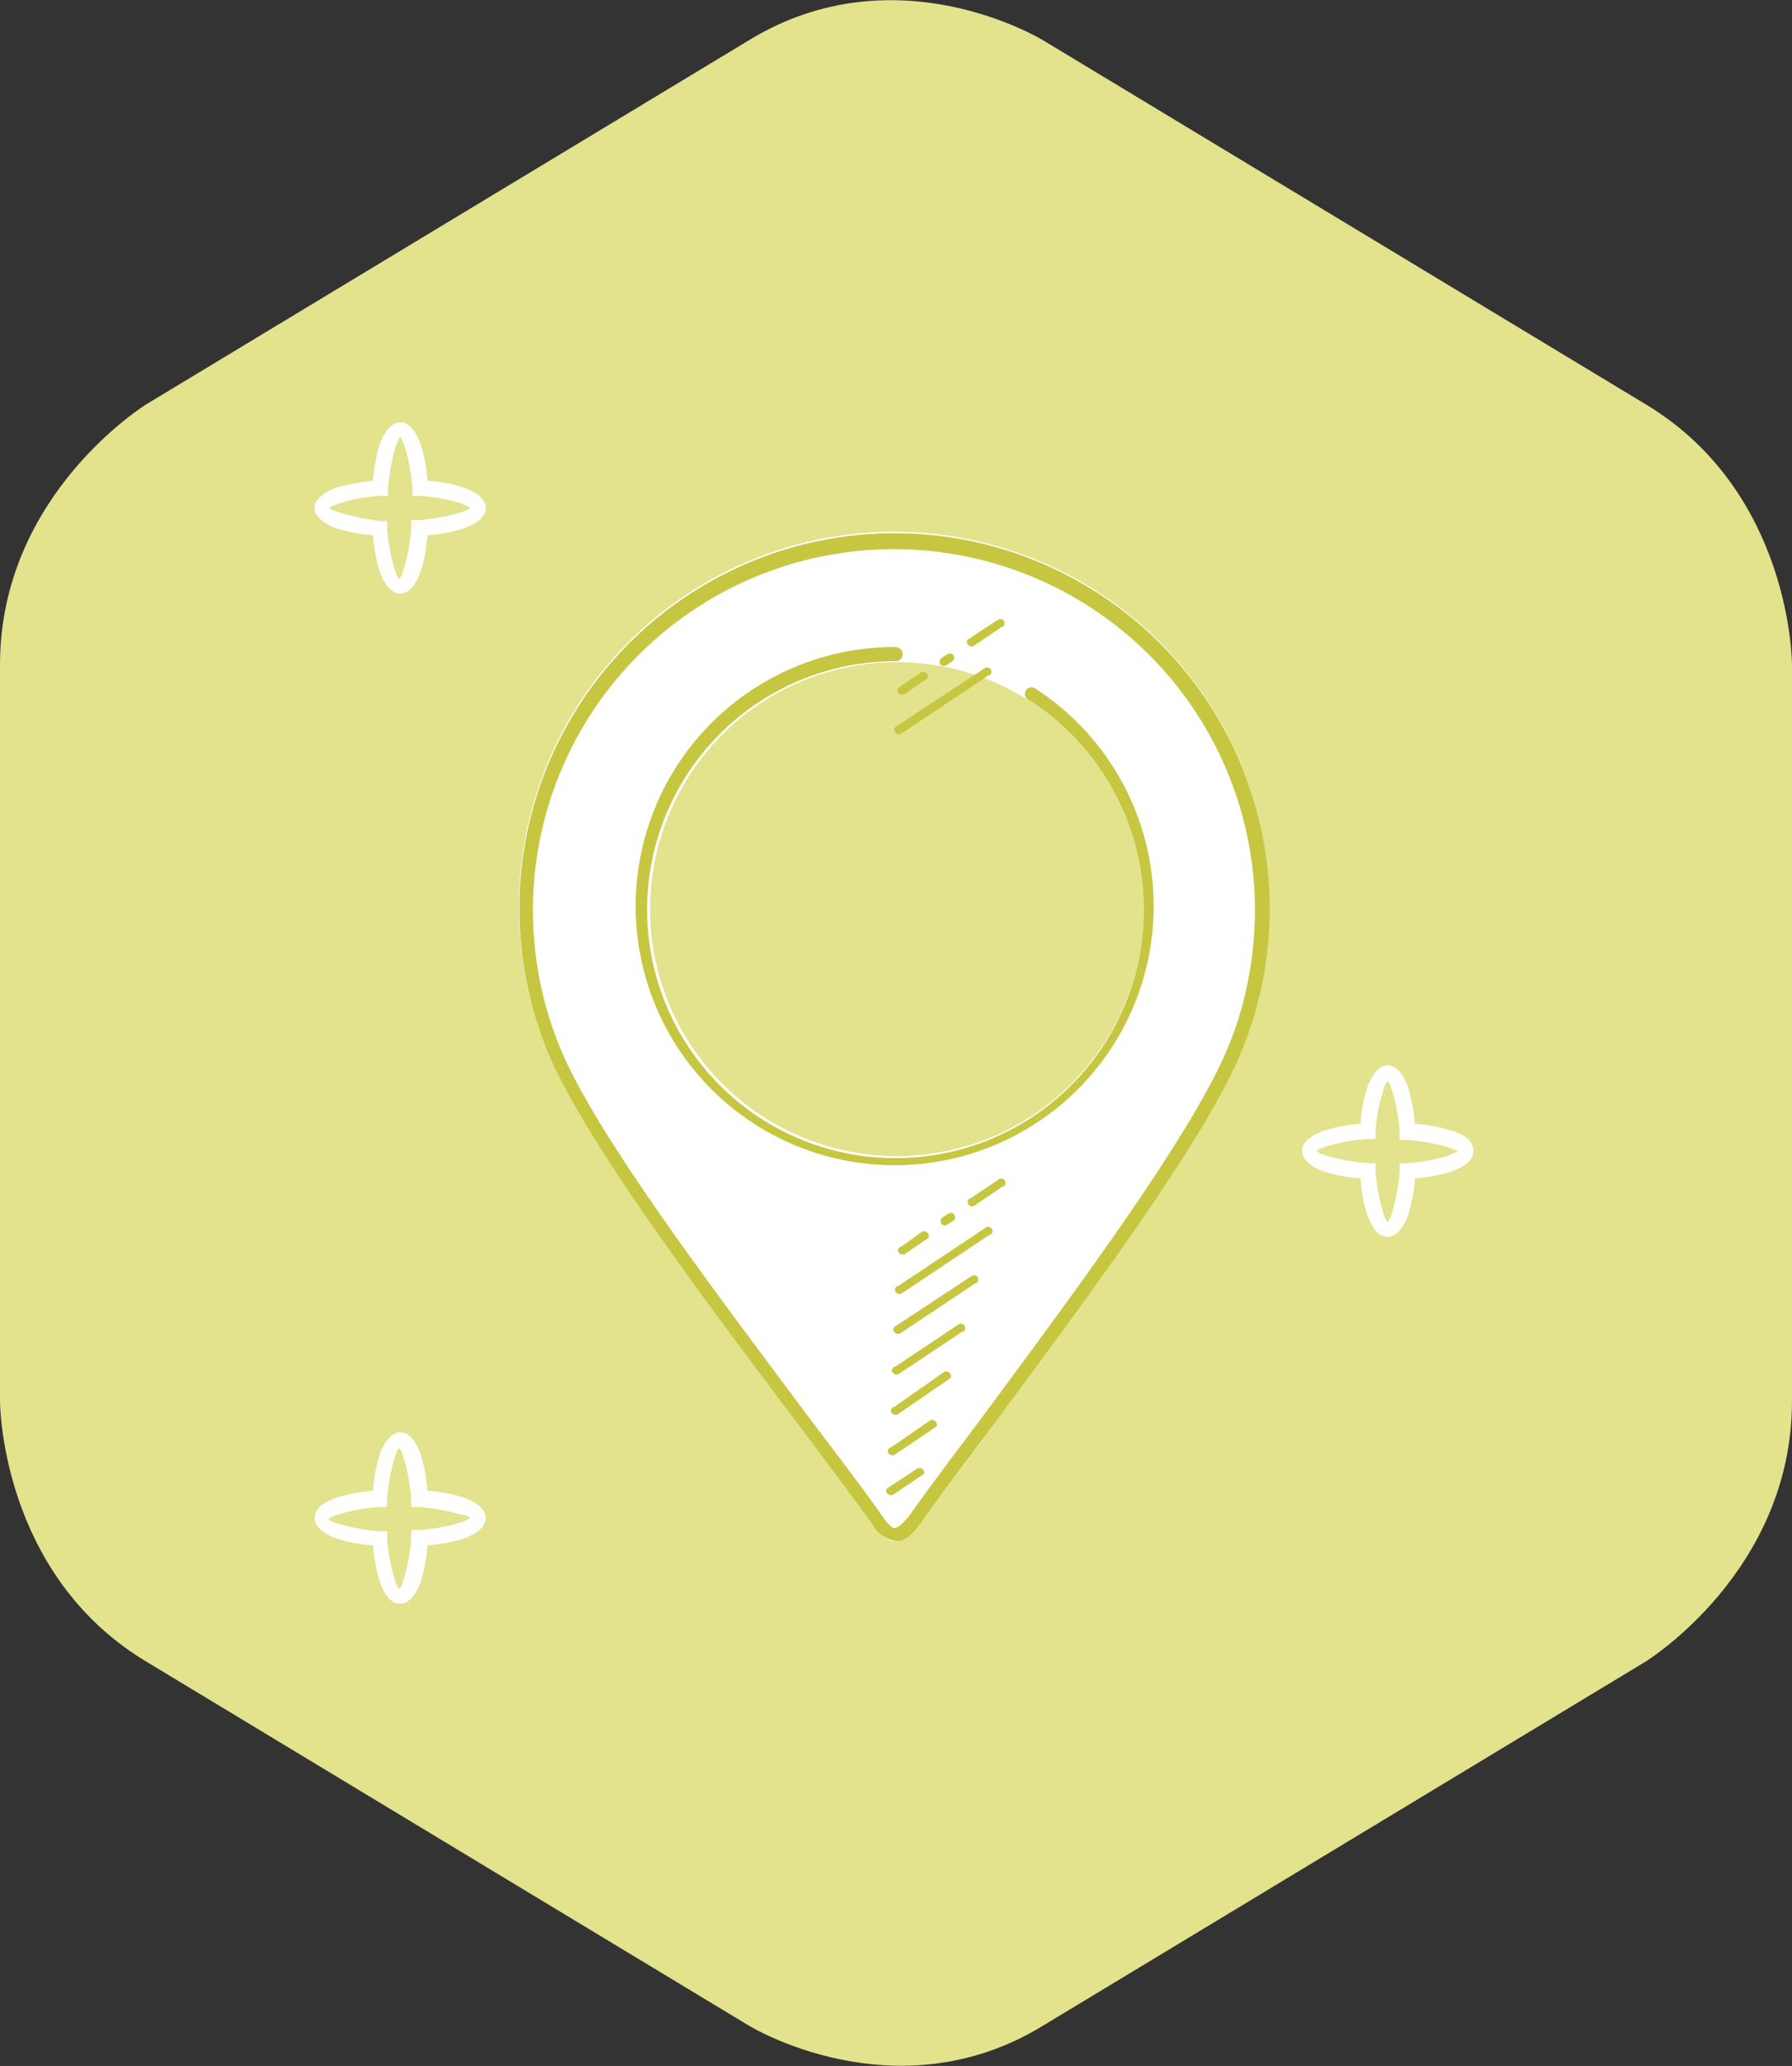 <svg xmlns="http://www.w3.org/2000/svg" width="128.726" height="148.34" viewBox="0 0 128.726 148.34">
  <rect x="0" y="0" width="128.726" height="148.34" fill="#333333" stroke="none"/>
  <g id="Groupe_405" data-name="Groupe 405" transform="translate(0.5 0.513)">
    <path id="Tracé_3323" data-name="Tracé 3323" d="M117.514,118.4s10.311-6.32,10.311-18.294V47.224s0-12.141-10.311-18.294L74.274,2.82s-10.311-6.32-20.622,0L10.411,28.93S.1,35.25.1,47.224v52.886s0,12.141,10.311,18.294l43.24,26.111s10.311,6.32,20.622,0Z" transform="translate(-0.1 -0.011)" fill="#e3e28d" stroke="#e3e28d" stroke-width="1"/>
    <g id="Groupe_423" data-name="Groupe 423" transform="translate(22.097 29.808)">
      <path id="Tracé_3386" data-name="Tracé 3386" d="M73.645,32.426A26.957,26.957,0,1,0,20.881,43.5a25.733,25.733,0,0,0,1.665,5.211c2.823,6.369,11.074,17.371,17.516,25.912,2.171,2.9,4.126,5.5,5.646,7.6.579.8,1.158,1.23,1.737,1.158.579,0,1.086-.434,1.665-1.23,1.375-1.954,3.185-4.27,5.139-6.948h0c6.369-8.613,14.838-19.9,17.661-26.491A27.325,27.325,0,0,0,73.645,32.426Zm-26.2,23.306A17.733,17.733,0,1,1,65.177,38,17.762,17.762,0,0,1,47.444,55.732Z" transform="translate(-5.609 -3.04)" fill="#fff"/>
      <g id="Groupe_399_1_" transform="translate(14.698 7.967)">
        <path id="Tracé_3321_1_" d="M47.372,19.181a.507.507,0,0,1,0,1.013,17.841,17.841,0,1,0,9.482,2.75.472.472,0,0,1,.507-.8h0a18.605,18.605,0,1,1-9.988-2.968Zm7.31-1.954a.311.311,0,1,1,.362.507h-.072l-2.027,1.375a.348.348,0,0,1-.434-.145c-.072-.145-.072-.29.072-.362Zm-3.619,2.461c.145-.072.362-.072.434.072a.341.341,0,0,1-.072.434l-.434.29c-.145.072-.362.072-.434-.072a.341.341,0,0,1,.072-.434Zm-1.882,1.3a.348.348,0,0,1,.434.145c.072.145.072.29-.072.362l-1.592,1.086a.348.348,0,0,1-.434-.145c-.072-.145-.072-.29.072-.362Zm4.56-.29a.311.311,0,1,1,.362.507h-.072l-6.3,4.2a.348.348,0,0,1-.434-.145c-.072-.145-.072-.29.072-.362Zm1.013,36.7a.311.311,0,0,1,.362.507h-.072l-2.027,1.375a.311.311,0,1,1-.362-.507h.072Zm-3.619,2.461c.145-.072.362-.072.434.072s.072.362-.072.434h0l-.434.29c-.145.072-.362.072-.434-.072a.341.341,0,0,1,.072-.434Zm-1.882,1.3a.348.348,0,0,1,.434.145c.072.145.072.29-.072.362l-1.592,1.086a.341.341,0,0,1-.434-.072c-.145-.145-.072-.29.072-.434h.072Zm4.56-.29a.311.311,0,0,1,.362.507H54.1l-6.3,4.2a.311.311,0,0,1-.362-.507h.072ZM52.8,64.345a.311.311,0,0,1,.362.507H53.09l-5.428,3.619a.348.348,0,0,1-.434-.145c-.072-.145-.072-.29.072-.362Zm-.941,3.474a.311.311,0,1,1,.362.507h-.072l-4.56,3.04a.341.341,0,0,1-.434-.072c-.145-.145-.072-.29.072-.434H47.3Zm-1.013,3.4a.348.348,0,0,1,.434.145c.072.145.072.29-.072.362l-3.691,2.533a.341.341,0,0,1-.434-.072c-.145-.145-.072-.29.072-.434h.072ZM49.833,74.7a.348.348,0,0,1,.434.145c.072.145.072.29-.072.362l-2.9,1.954a.341.341,0,0,1-.434-.072c-.145-.145-.072-.29.072-.434h.072Zm-.941,3.474a.341.341,0,0,1,.434.072c.145.145.072.29-.072.434h-.072l-2.027,1.375a.348.348,0,0,1-.434-.145c-.072-.145-.072-.29.072-.362Zm-.579,3.4c1.375-1.954,3.185-4.343,5.139-6.948C59.821,66.01,68.217,54.791,71.04,48.35a24.263,24.263,0,0,0,1.592-5.067A25.932,25.932,0,1,0,23.414,48.35c2.75,6.3,11,17.154,17.371,25.695,2.171,2.9,4.2,5.5,5.646,7.6.362.507.651.8.869.8.29-.072.579-.362,1.013-.869ZM54.248,75.2c-1.954,2.606-3.764,4.994-5.139,6.948-.579.8-1.086,1.23-1.665,1.23a2.268,2.268,0,0,1-1.737-1.158c-1.52-2.1-3.474-4.7-5.646-7.6C33.62,66.082,25.368,55.081,22.546,48.711a26.392,26.392,0,0,1-1.665-5.284,26.95,26.95,0,1,1,51.1,5.284C69.085,55.3,60.617,66.589,54.248,75.2Z" transform="translate(-20.307 -11.007)" fill="#c7c641"/>
      </g>
      <g id="Groupe_422" data-name="Groupe 422" transform="translate(0)">
        <path id="Tracé_3387" data-name="Tracé 3387" d="M108.785,68.5A10.959,10.959,0,0,0,106.106,68a11.644,11.644,0,0,0-.507-2.678c-.362-.941-.8-1.52-1.448-1.52-.579,0-1.086.579-1.448,1.52A10.96,10.96,0,0,0,102.2,68a10.959,10.959,0,0,0-2.678.507c-.941.362-1.52.8-1.52,1.448,0,.579.579,1.086,1.52,1.448a10.959,10.959,0,0,0,2.678.507,10.96,10.96,0,0,0,.507,2.678c.362.941.8,1.52,1.448,1.52.579,0,1.086-.579,1.448-1.52a10.959,10.959,0,0,0,.507-2.678,11.645,11.645,0,0,0,2.678-.507c.941-.362,1.52-.8,1.52-1.448S109.8,68.794,108.785,68.5Zm-.362,1.809a12.762,12.762,0,0,1-2.9.507h-.507v.507a13.5,13.5,0,0,1-.507,2.9c-.145.507-.29.8-.362.8s-.217-.29-.362-.8a12.763,12.763,0,0,1-.507-2.9v-.507h-.507a13.5,13.5,0,0,1-2.9-.507c-.507-.145-.8-.29-.8-.362s.29-.217.8-.362a12.762,12.762,0,0,1,2.9-.507h.507v-.507a12.146,12.146,0,0,1,.507-2.823c.145-.507.29-.8.362-.8s.217.29.362.8a12.763,12.763,0,0,1,.507,2.9v.507h.507a13.5,13.5,0,0,1,2.9.507c.507.145.8.29.8.362C109.219,69.952,108.929,70.1,108.423,70.314Z" transform="translate(-27.068 -17.622)" fill="#fff"/>
        <path id="Tracé_3388" data-name="Tracé 3388" d="M12.3,6.152c0-.579-.579-1.086-1.52-1.448A10.959,10.959,0,0,0,8.106,4.2,10.959,10.959,0,0,0,7.6,1.52C7.238.579,6.731,0,6.152,0S5.067.579,4.7,1.52A11.645,11.645,0,0,0,4.2,4.2,17.435,17.435,0,0,0,1.52,4.7C.579,5.067,0,5.573,0,6.152S.579,7.238,1.52,7.6A10.959,10.959,0,0,0,4.2,8.106,11.645,11.645,0,0,0,4.7,10.785c.362.941.869,1.52,1.448,1.52s1.086-.579,1.448-1.52a10.959,10.959,0,0,0,.507-2.678A11.645,11.645,0,0,0,10.785,7.6C11.725,7.238,12.3,6.731,12.3,6.152Zm-1.158,0c0,.072-.29.217-.8.362a12.762,12.762,0,0,1-2.9.507H6.948v.507a13.5,13.5,0,0,1-.507,2.9c-.145.507-.29.8-.362.8s-.217-.29-.362-.8A12.867,12.867,0,0,1,5.211,7.6V7.093H4.7a19.544,19.544,0,0,1-2.823-.579c-.434-.145-.8-.29-.8-.362s.362-.217.8-.362a12.762,12.762,0,0,1,2.9-.507h.507V4.777a13.5,13.5,0,0,1,.507-2.9c.145-.434.29-.8.362-.8s.217.362.362.8a12.762,12.762,0,0,1,.507,2.9v.507h.507a13.5,13.5,0,0,1,2.9.507C10.857,5.935,11.146,6.08,11.146,6.152Z" transform="translate(0)" fill="#fff"/>
        <path id="Tracé_3389" data-name="Tracé 3389" d="M12.3,106.352c0-.579-.579-1.086-1.52-1.448a10.959,10.959,0,0,0-2.678-.507A10.959,10.959,0,0,0,7.6,101.72c-.362-.941-.8-1.52-1.448-1.52-.579,0-1.086.579-1.448,1.52A10.959,10.959,0,0,0,4.2,104.4a10.959,10.959,0,0,0-2.678.507c-.941.362-1.52.8-1.52,1.448,0,.579.579,1.086,1.52,1.448a10.959,10.959,0,0,0,2.678.507,11.644,11.644,0,0,0,.507,2.678c.362.941.8,1.52,1.448,1.52.579,0,1.086-.579,1.448-1.52a10.959,10.959,0,0,0,.507-2.678,11.644,11.644,0,0,0,2.678-.507C11.725,107.438,12.3,106.931,12.3,106.352Zm-1.158,0c0,.072-.29.217-.8.362a12.762,12.762,0,0,1-2.9.507H6.948v.507a13.5,13.5,0,0,1-.507,2.9c-.145.507-.29.8-.362.8s-.217-.29-.362-.8a12.867,12.867,0,0,1-.507-2.823v-.507H4.7a13.5,13.5,0,0,1-2.9-.507c-.507-.145-.8-.29-.8-.362s.29-.217.8-.362a12.763,12.763,0,0,1,2.9-.507h.507v-.507a13.5,13.5,0,0,1,.507-2.9c.145-.507.29-.8.362-.8s.217.29.362.8a12.763,12.763,0,0,1,.507,2.9v.507h.507a13.5,13.5,0,0,1,2.9.507C10.857,106.135,11.146,106.28,11.146,106.352Z" transform="translate(0 -27.676)" fill="#fff"/>
      </g>
    </g>
  </g>
</svg>
